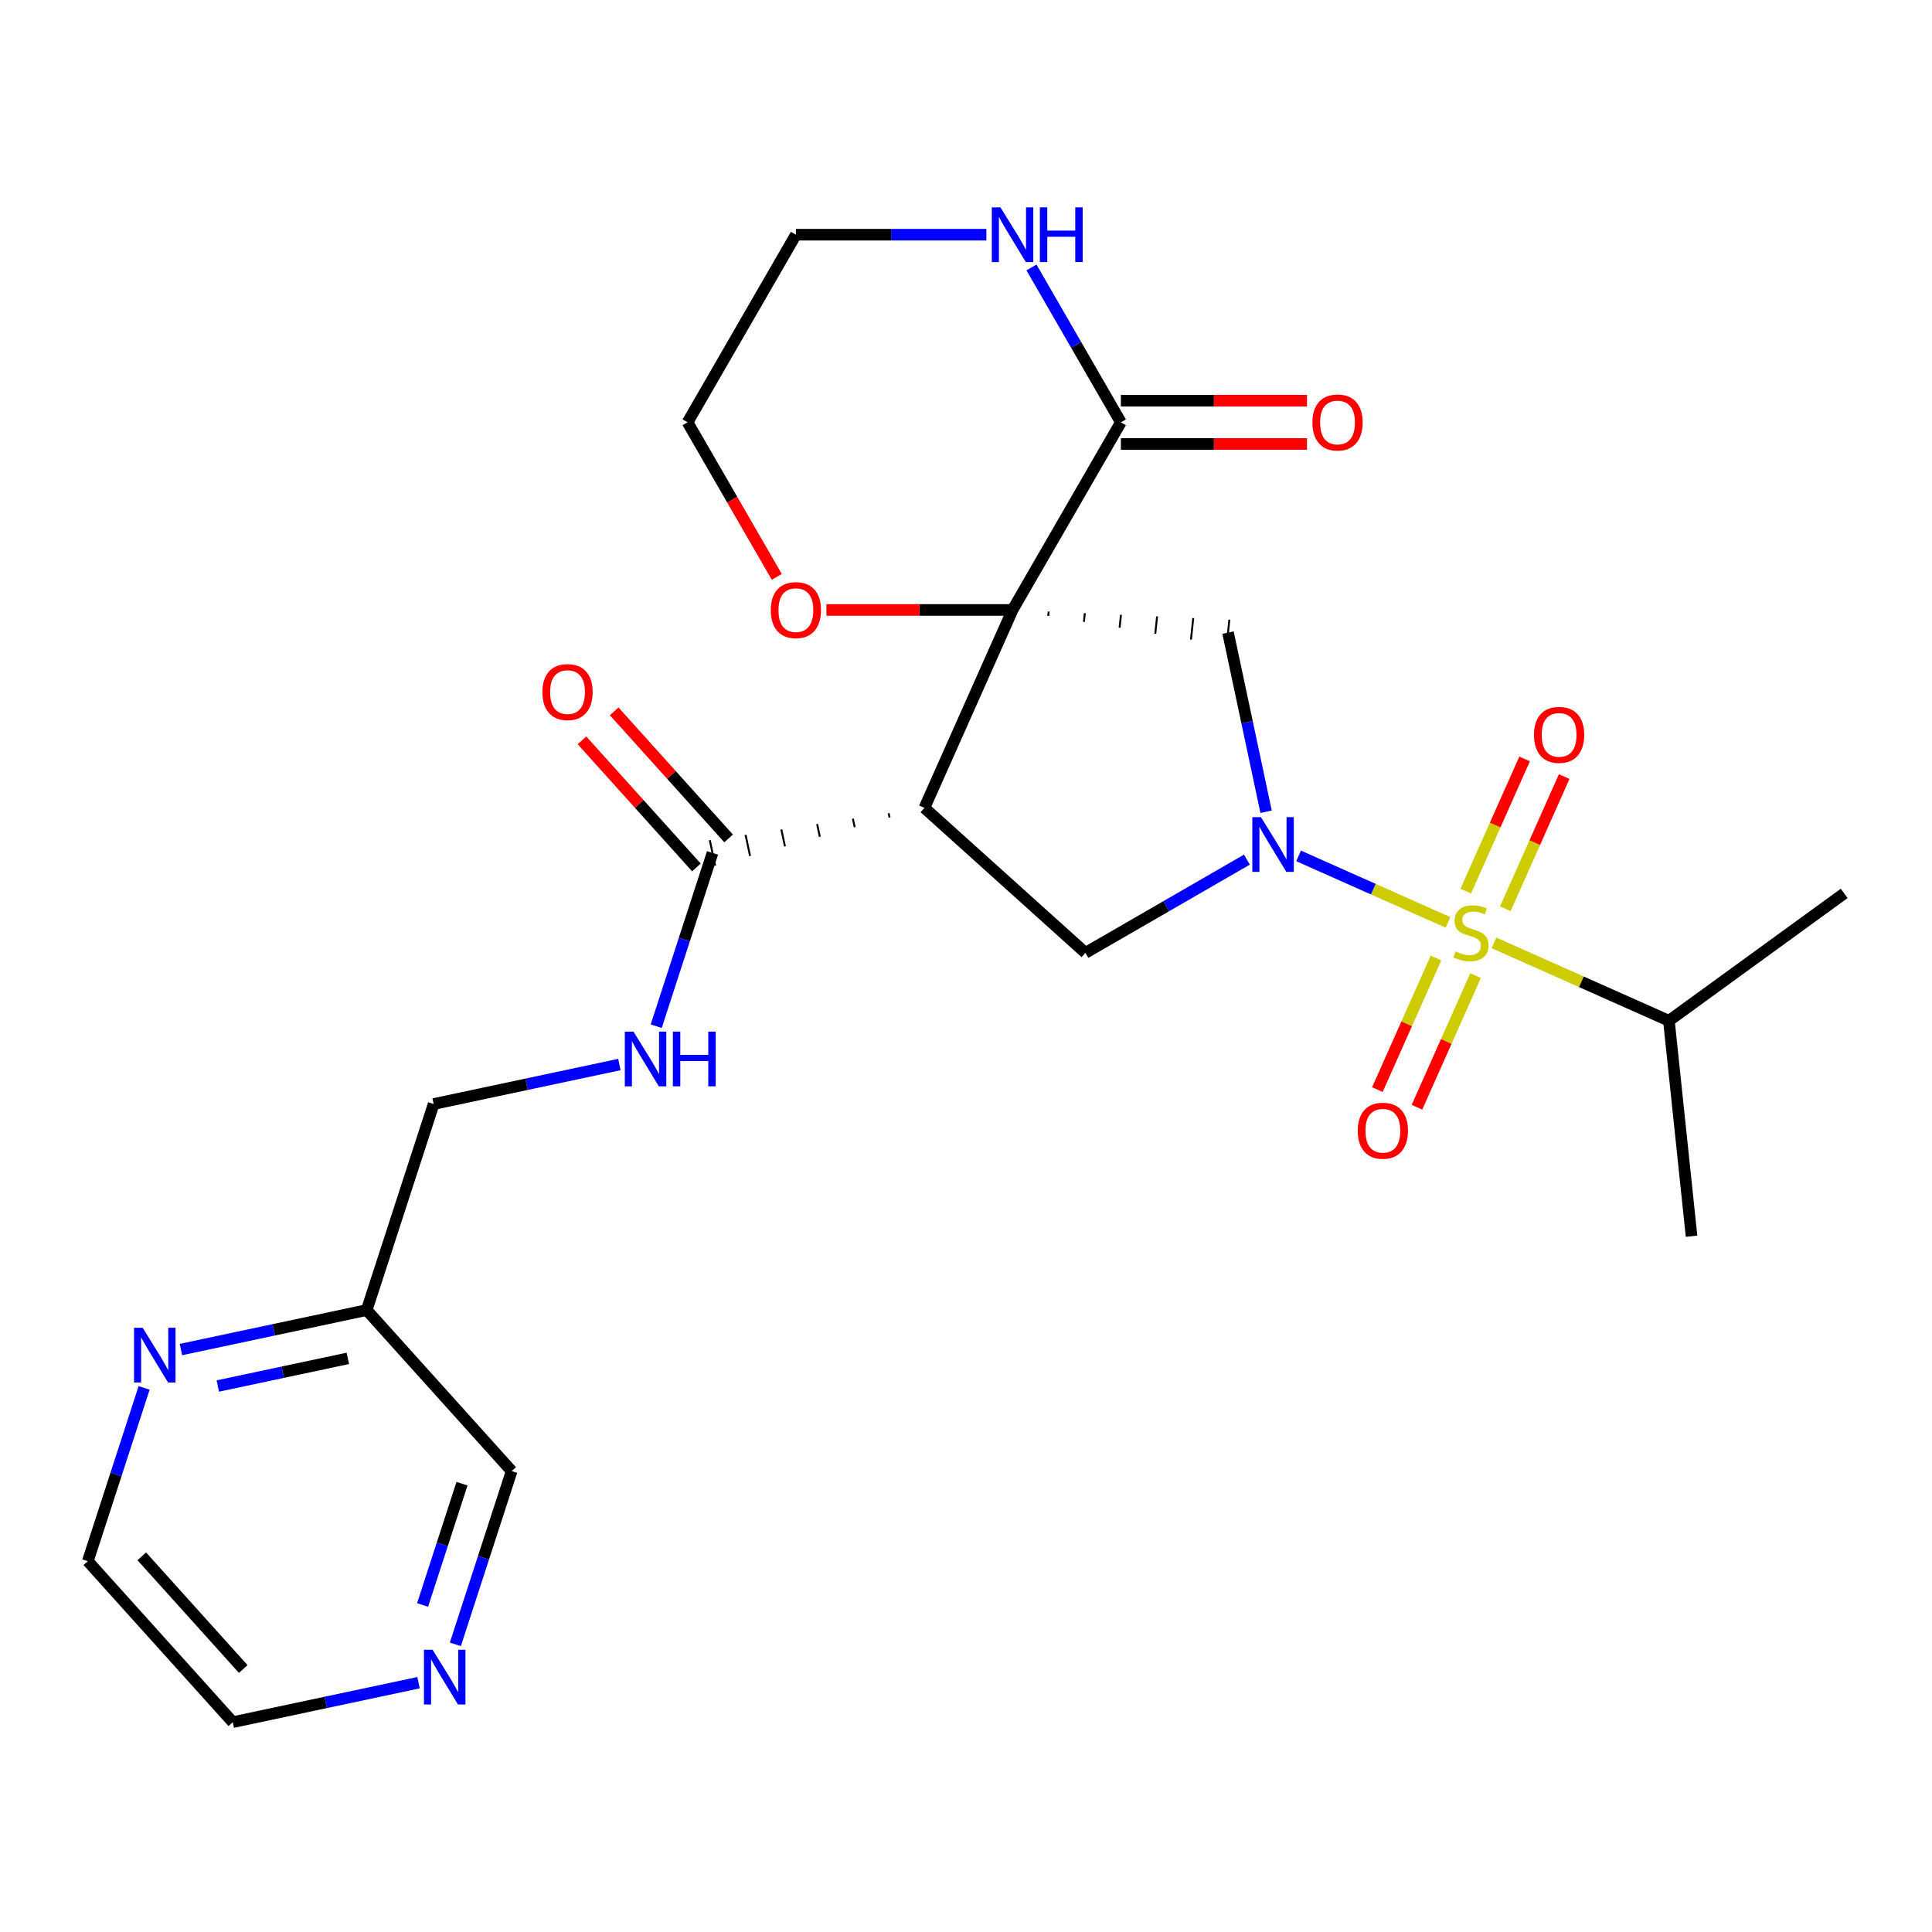 <?xml version='1.0' encoding='iso-8859-1'?>
<svg version='1.1' baseProfile='full'
              xmlns='http://www.w3.org/2000/svg'
                      xmlns:rdkit='http://www.rdkit.org/xml'
                      xmlns:xlink='http://www.w3.org/1999/xlink'
                  xml:space='preserve'
width='1000px' height='1000px' viewBox='0 0 1000 1000'>
<!-- END OF HEADER -->
<rect style='opacity:1.0;fill:#FFFFFF;stroke:none' width='1000' height='1000' x='0' y='0'> </rect>
<path class='bond-2' d='M 524.093,315.712 L 478.481,418.157' style='fill:none;fill-rule:evenodd;stroke:#000000;stroke-width:6px;stroke-linecap:butt;stroke-linejoin:miter;stroke-opacity:1' />
<path class='bond-3' d='M 542.563,318.781 L 542.797,316.551' style='fill:none;fill-rule:evenodd;stroke:#000000;stroke-width:1.0px;stroke-linecap:butt;stroke-linejoin:miter;stroke-opacity:1' />
<path class='bond-3' d='M 561.033,321.85 L 561.502,317.389' style='fill:none;fill-rule:evenodd;stroke:#000000;stroke-width:1.0px;stroke-linecap:butt;stroke-linejoin:miter;stroke-opacity:1' />
<path class='bond-3' d='M 579.504,324.919 L 580.207,318.227' style='fill:none;fill-rule:evenodd;stroke:#000000;stroke-width:1.0px;stroke-linecap:butt;stroke-linejoin:miter;stroke-opacity:1' />
<path class='bond-3' d='M 597.974,327.988 L 598.912,319.066' style='fill:none;fill-rule:evenodd;stroke:#000000;stroke-width:1.0px;stroke-linecap:butt;stroke-linejoin:miter;stroke-opacity:1' />
<path class='bond-3' d='M 616.444,331.057 L 617.616,319.904' style='fill:none;fill-rule:evenodd;stroke:#000000;stroke-width:1.0px;stroke-linecap:butt;stroke-linejoin:miter;stroke-opacity:1' />
<path class='bond-3' d='M 634.915,334.126 L 636.321,320.743' style='fill:none;fill-rule:evenodd;stroke:#000000;stroke-width:1.0px;stroke-linecap:butt;stroke-linejoin:miter;stroke-opacity:1' />
<path class='bond-5' d='M 524.093,315.712 L 580.162,218.596' style='fill:none;fill-rule:evenodd;stroke:#000000;stroke-width:6px;stroke-linecap:butt;stroke-linejoin:miter;stroke-opacity:1' />
<path class='bond-7' d='M 524.093,315.712 L 475.924,315.712' style='fill:none;fill-rule:evenodd;stroke:#000000;stroke-width:6px;stroke-linecap:butt;stroke-linejoin:miter;stroke-opacity:1' />
<path class='bond-7' d='M 475.924,315.712 L 427.756,315.712' style='fill:none;fill-rule:evenodd;stroke:#FF0000;stroke-width:6px;stroke-linecap:butt;stroke-linejoin:miter;stroke-opacity:1' />
<path class='bond-0' d='M 749.494,477.444 L 710.823,460.226' style='fill:none;fill-rule:evenodd;stroke:#CCCC00;stroke-width:6px;stroke-linecap:butt;stroke-linejoin:miter;stroke-opacity:1' />
<path class='bond-0' d='M 710.823,460.226 L 672.151,443.008' style='fill:none;fill-rule:evenodd;stroke:#0000FF;stroke-width:6px;stroke-linecap:butt;stroke-linejoin:miter;stroke-opacity:1' />
<path class='bond-8' d='M 779.157,470.372 L 794.389,436.162' style='fill:none;fill-rule:evenodd;stroke:#CCCC00;stroke-width:6px;stroke-linecap:butt;stroke-linejoin:miter;stroke-opacity:1' />
<path class='bond-8' d='M 794.389,436.162 L 809.62,401.951' style='fill:none;fill-rule:evenodd;stroke:#FF0000;stroke-width:6px;stroke-linecap:butt;stroke-linejoin:miter;stroke-opacity:1' />
<path class='bond-8' d='M 758.668,461.25 L 773.9,427.04' style='fill:none;fill-rule:evenodd;stroke:#CCCC00;stroke-width:6px;stroke-linecap:butt;stroke-linejoin:miter;stroke-opacity:1' />
<path class='bond-8' d='M 773.9,427.04 L 789.131,392.829' style='fill:none;fill-rule:evenodd;stroke:#FF0000;stroke-width:6px;stroke-linecap:butt;stroke-linejoin:miter;stroke-opacity:1' />
<path class='bond-9' d='M 743.26,495.857 L 728.095,529.918' style='fill:none;fill-rule:evenodd;stroke:#CCCC00;stroke-width:6px;stroke-linecap:butt;stroke-linejoin:miter;stroke-opacity:1' />
<path class='bond-9' d='M 728.095,529.918 L 712.93,563.979' style='fill:none;fill-rule:evenodd;stroke:#FF0000;stroke-width:6px;stroke-linecap:butt;stroke-linejoin:miter;stroke-opacity:1' />
<path class='bond-9' d='M 763.749,504.979 L 748.584,539.04' style='fill:none;fill-rule:evenodd;stroke:#CCCC00;stroke-width:6px;stroke-linecap:butt;stroke-linejoin:miter;stroke-opacity:1' />
<path class='bond-9' d='M 748.584,539.04 L 733.419,573.101' style='fill:none;fill-rule:evenodd;stroke:#FF0000;stroke-width:6px;stroke-linecap:butt;stroke-linejoin:miter;stroke-opacity:1' />
<path class='bond-12' d='M 773.261,488.025 L 818.542,508.186' style='fill:none;fill-rule:evenodd;stroke:#CCCC00;stroke-width:6px;stroke-linecap:butt;stroke-linejoin:miter;stroke-opacity:1' />
<path class='bond-12' d='M 818.542,508.186 L 863.823,528.346' style='fill:none;fill-rule:evenodd;stroke:#000000;stroke-width:6px;stroke-linecap:butt;stroke-linejoin:miter;stroke-opacity:1' />
<path class='bond-1' d='M 655.327,420.16 L 645.473,373.797' style='fill:none;fill-rule:evenodd;stroke:#0000FF;stroke-width:6px;stroke-linecap:butt;stroke-linejoin:miter;stroke-opacity:1' />
<path class='bond-1' d='M 645.473,373.797 L 635.618,327.434' style='fill:none;fill-rule:evenodd;stroke:#000000;stroke-width:6px;stroke-linecap:butt;stroke-linejoin:miter;stroke-opacity:1' />
<path class='bond-26' d='M 645.39,444.943 L 603.603,469.068' style='fill:none;fill-rule:evenodd;stroke:#0000FF;stroke-width:6px;stroke-linecap:butt;stroke-linejoin:miter;stroke-opacity:1' />
<path class='bond-26' d='M 603.603,469.068 L 561.817,493.193' style='fill:none;fill-rule:evenodd;stroke:#000000;stroke-width:6px;stroke-linecap:butt;stroke-linejoin:miter;stroke-opacity:1' />
<path class='bond-4' d='M 478.481,418.157 L 561.817,493.193' style='fill:none;fill-rule:evenodd;stroke:#000000;stroke-width:6px;stroke-linecap:butt;stroke-linejoin:miter;stroke-opacity:1' />
<path class='bond-6' d='M 459.967,420.946 L 460.433,423.14' style='fill:none;fill-rule:evenodd;stroke:#000000;stroke-width:1.0px;stroke-linecap:butt;stroke-linejoin:miter;stroke-opacity:1' />
<path class='bond-6' d='M 441.452,423.735 L 442.385,428.123' style='fill:none;fill-rule:evenodd;stroke:#000000;stroke-width:1.0px;stroke-linecap:butt;stroke-linejoin:miter;stroke-opacity:1' />
<path class='bond-6' d='M 422.937,426.524 L 424.336,433.105' style='fill:none;fill-rule:evenodd;stroke:#000000;stroke-width:1.0px;stroke-linecap:butt;stroke-linejoin:miter;stroke-opacity:1' />
<path class='bond-6' d='M 404.423,429.313 L 406.288,438.088' style='fill:none;fill-rule:evenodd;stroke:#000000;stroke-width:1.0px;stroke-linecap:butt;stroke-linejoin:miter;stroke-opacity:1' />
<path class='bond-6' d='M 385.908,432.102 L 388.239,443.071' style='fill:none;fill-rule:evenodd;stroke:#000000;stroke-width:1.0px;stroke-linecap:butt;stroke-linejoin:miter;stroke-opacity:1' />
<path class='bond-6' d='M 367.393,434.891 L 370.191,448.054' style='fill:none;fill-rule:evenodd;stroke:#000000;stroke-width:1.0px;stroke-linecap:butt;stroke-linejoin:miter;stroke-opacity:1' />
<path class='bond-11' d='M 580.162,218.596 L 557.024,178.52' style='fill:none;fill-rule:evenodd;stroke:#000000;stroke-width:6px;stroke-linecap:butt;stroke-linejoin:miter;stroke-opacity:1' />
<path class='bond-11' d='M 557.024,178.52 L 533.886,138.444' style='fill:none;fill-rule:evenodd;stroke:#0000FF;stroke-width:6px;stroke-linecap:butt;stroke-linejoin:miter;stroke-opacity:1' />
<path class='bond-14' d='M 580.162,229.81 L 628.331,229.81' style='fill:none;fill-rule:evenodd;stroke:#000000;stroke-width:6px;stroke-linecap:butt;stroke-linejoin:miter;stroke-opacity:1' />
<path class='bond-14' d='M 628.331,229.81 L 676.499,229.81' style='fill:none;fill-rule:evenodd;stroke:#FF0000;stroke-width:6px;stroke-linecap:butt;stroke-linejoin:miter;stroke-opacity:1' />
<path class='bond-14' d='M 580.162,207.383 L 628.331,207.383' style='fill:none;fill-rule:evenodd;stroke:#000000;stroke-width:6px;stroke-linecap:butt;stroke-linejoin:miter;stroke-opacity:1' />
<path class='bond-14' d='M 628.331,207.383 L 676.499,207.383' style='fill:none;fill-rule:evenodd;stroke:#FF0000;stroke-width:6px;stroke-linecap:butt;stroke-linejoin:miter;stroke-opacity:1' />
<path class='bond-10' d='M 368.792,441.472 L 354.221,486.316' style='fill:none;fill-rule:evenodd;stroke:#000000;stroke-width:6px;stroke-linecap:butt;stroke-linejoin:miter;stroke-opacity:1' />
<path class='bond-10' d='M 354.221,486.316 L 339.651,531.16' style='fill:none;fill-rule:evenodd;stroke:#0000FF;stroke-width:6px;stroke-linecap:butt;stroke-linejoin:miter;stroke-opacity:1' />
<path class='bond-15' d='M 377.126,433.969 L 347.509,401.076' style='fill:none;fill-rule:evenodd;stroke:#000000;stroke-width:6px;stroke-linecap:butt;stroke-linejoin:miter;stroke-opacity:1' />
<path class='bond-15' d='M 347.509,401.076 L 317.893,368.184' style='fill:none;fill-rule:evenodd;stroke:#FF0000;stroke-width:6px;stroke-linecap:butt;stroke-linejoin:miter;stroke-opacity:1' />
<path class='bond-15' d='M 360.458,448.976 L 330.842,416.084' style='fill:none;fill-rule:evenodd;stroke:#000000;stroke-width:6px;stroke-linecap:butt;stroke-linejoin:miter;stroke-opacity:1' />
<path class='bond-15' d='M 330.842,416.084 L 301.226,383.191' style='fill:none;fill-rule:evenodd;stroke:#FF0000;stroke-width:6px;stroke-linecap:butt;stroke-linejoin:miter;stroke-opacity:1' />
<path class='bond-21' d='M 402.067,298.589 L 378.975,258.593' style='fill:none;fill-rule:evenodd;stroke:#FF0000;stroke-width:6px;stroke-linecap:butt;stroke-linejoin:miter;stroke-opacity:1' />
<path class='bond-21' d='M 378.975,258.593 L 355.883,218.596' style='fill:none;fill-rule:evenodd;stroke:#000000;stroke-width:6px;stroke-linecap:butt;stroke-linejoin:miter;stroke-opacity:1' />
<path class='bond-18' d='M 320.596,551.002 L 272.523,561.22' style='fill:none;fill-rule:evenodd;stroke:#0000FF;stroke-width:6px;stroke-linecap:butt;stroke-linejoin:miter;stroke-opacity:1' />
<path class='bond-18' d='M 272.523,561.22 L 224.45,571.439' style='fill:none;fill-rule:evenodd;stroke:#000000;stroke-width:6px;stroke-linecap:butt;stroke-linejoin:miter;stroke-opacity:1' />
<path class='bond-27' d='M 510.549,121.481 L 461.251,121.481' style='fill:none;fill-rule:evenodd;stroke:#0000FF;stroke-width:6px;stroke-linecap:butt;stroke-linejoin:miter;stroke-opacity:1' />
<path class='bond-27' d='M 461.251,121.481 L 411.953,121.481' style='fill:none;fill-rule:evenodd;stroke:#000000;stroke-width:6px;stroke-linecap:butt;stroke-linejoin:miter;stroke-opacity:1' />
<path class='bond-24' d='M 863.823,528.346 L 954.545,462.432' style='fill:none;fill-rule:evenodd;stroke:#000000;stroke-width:6px;stroke-linecap:butt;stroke-linejoin:miter;stroke-opacity:1' />
<path class='bond-25' d='M 863.823,528.346 L 875.544,639.871' style='fill:none;fill-rule:evenodd;stroke:#000000;stroke-width:6px;stroke-linecap:butt;stroke-linejoin:miter;stroke-opacity:1' />
<path class='bond-13' d='M 93.651,698.526 L 141.724,688.308' style='fill:none;fill-rule:evenodd;stroke:#0000FF;stroke-width:6px;stroke-linecap:butt;stroke-linejoin:miter;stroke-opacity:1' />
<path class='bond-13' d='M 141.724,688.308 L 189.797,678.09' style='fill:none;fill-rule:evenodd;stroke:#000000;stroke-width:6px;stroke-linecap:butt;stroke-linejoin:miter;stroke-opacity:1' />
<path class='bond-13' d='M 112.736,717.398 L 146.387,710.246' style='fill:none;fill-rule:evenodd;stroke:#0000FF;stroke-width:6px;stroke-linecap:butt;stroke-linejoin:miter;stroke-opacity:1' />
<path class='bond-13' d='M 146.387,710.246 L 180.038,703.093' style='fill:none;fill-rule:evenodd;stroke:#000000;stroke-width:6px;stroke-linecap:butt;stroke-linejoin:miter;stroke-opacity:1' />
<path class='bond-22' d='M 74.596,718.368 L 60.025,763.212' style='fill:none;fill-rule:evenodd;stroke:#0000FF;stroke-width:6px;stroke-linecap:butt;stroke-linejoin:miter;stroke-opacity:1' />
<path class='bond-22' d='M 60.025,763.212 L 45.455,808.056' style='fill:none;fill-rule:evenodd;stroke:#000000;stroke-width:6px;stroke-linecap:butt;stroke-linejoin:miter;stroke-opacity:1' />
<path class='bond-16' d='M 189.797,678.09 L 224.45,571.439' style='fill:none;fill-rule:evenodd;stroke:#000000;stroke-width:6px;stroke-linecap:butt;stroke-linejoin:miter;stroke-opacity:1' />
<path class='bond-19' d='M 189.797,678.09 L 264.833,761.426' style='fill:none;fill-rule:evenodd;stroke:#000000;stroke-width:6px;stroke-linecap:butt;stroke-linejoin:miter;stroke-opacity:1' />
<path class='bond-17' d='M 235.692,851.113 L 250.262,806.27' style='fill:none;fill-rule:evenodd;stroke:#0000FF;stroke-width:6px;stroke-linecap:butt;stroke-linejoin:miter;stroke-opacity:1' />
<path class='bond-17' d='M 250.262,806.27 L 264.833,761.426' style='fill:none;fill-rule:evenodd;stroke:#000000;stroke-width:6px;stroke-linecap:butt;stroke-linejoin:miter;stroke-opacity:1' />
<path class='bond-17' d='M 218.733,830.73 L 228.932,799.339' style='fill:none;fill-rule:evenodd;stroke:#0000FF;stroke-width:6px;stroke-linecap:butt;stroke-linejoin:miter;stroke-opacity:1' />
<path class='bond-17' d='M 228.932,799.339 L 239.131,767.948' style='fill:none;fill-rule:evenodd;stroke:#000000;stroke-width:6px;stroke-linecap:butt;stroke-linejoin:miter;stroke-opacity:1' />
<path class='bond-23' d='M 216.636,870.956 L 168.563,881.174' style='fill:none;fill-rule:evenodd;stroke:#0000FF;stroke-width:6px;stroke-linecap:butt;stroke-linejoin:miter;stroke-opacity:1' />
<path class='bond-23' d='M 168.563,881.174 L 120.491,891.392' style='fill:none;fill-rule:evenodd;stroke:#000000;stroke-width:6px;stroke-linecap:butt;stroke-linejoin:miter;stroke-opacity:1' />
<path class='bond-20' d='M 411.953,121.481 L 355.883,218.596' style='fill:none;fill-rule:evenodd;stroke:#000000;stroke-width:6px;stroke-linecap:butt;stroke-linejoin:miter;stroke-opacity:1' />
<path class='bond-28' d='M 45.455,808.056 L 120.491,891.392' style='fill:none;fill-rule:evenodd;stroke:#000000;stroke-width:6px;stroke-linecap:butt;stroke-linejoin:miter;stroke-opacity:1' />
<path class='bond-28' d='M 73.377,805.549 L 125.902,863.884' style='fill:none;fill-rule:evenodd;stroke:#000000;stroke-width:6px;stroke-linecap:butt;stroke-linejoin:miter;stroke-opacity:1' />
<path  class='atom-1' d='M 753.378 492.455
Q 753.698 492.575, 755.018 493.135
Q 756.338 493.695, 757.778 494.055
Q 759.258 494.375, 760.698 494.375
Q 763.378 494.375, 764.938 493.095
Q 766.498 491.775, 766.498 489.495
Q 766.498 487.935, 765.698 486.975
Q 764.938 486.015, 763.738 485.495
Q 762.538 484.975, 760.538 484.375
Q 758.018 483.615, 756.498 482.895
Q 755.018 482.175, 753.938 480.655
Q 752.898 479.135, 752.898 476.575
Q 752.898 473.015, 755.298 470.815
Q 757.738 468.615, 762.538 468.615
Q 765.818 468.615, 769.538 470.175
L 768.618 473.255
Q 765.218 471.855, 762.658 471.855
Q 759.898 471.855, 758.378 473.015
Q 756.858 474.135, 756.898 476.095
Q 756.898 477.615, 757.658 478.535
Q 758.458 479.455, 759.578 479.975
Q 760.738 480.495, 762.658 481.095
Q 765.218 481.895, 766.738 482.695
Q 768.258 483.495, 769.338 485.135
Q 770.458 486.735, 770.458 489.495
Q 770.458 493.415, 767.818 495.535
Q 765.218 497.615, 760.858 497.615
Q 758.338 497.615, 756.418 497.055
Q 754.538 496.535, 752.298 495.615
L 753.378 492.455
' fill='#CCCC00'/>
<path  class='atom-2' d='M 652.673 422.963
L 661.953 437.963
Q 662.873 439.443, 664.353 442.123
Q 665.833 444.803, 665.913 444.963
L 665.913 422.963
L 669.673 422.963
L 669.673 451.283
L 665.793 451.283
L 655.833 434.883
Q 654.673 432.963, 653.433 430.763
Q 652.233 428.563, 651.873 427.883
L 651.873 451.283
L 648.193 451.283
L 648.193 422.963
L 652.673 422.963
' fill='#0000FF'/>
<path  class='atom-8' d='M 398.953 315.792
Q 398.953 308.992, 402.313 305.192
Q 405.673 301.392, 411.953 301.392
Q 418.233 301.392, 421.593 305.192
Q 424.953 308.992, 424.953 315.792
Q 424.953 322.672, 421.553 326.592
Q 418.153 330.472, 411.953 330.472
Q 405.713 330.472, 402.313 326.592
Q 398.953 322.712, 398.953 315.792
M 411.953 327.272
Q 416.273 327.272, 418.593 324.392
Q 420.953 321.472, 420.953 315.792
Q 420.953 310.232, 418.593 307.432
Q 416.273 304.592, 411.953 304.592
Q 407.633 304.592, 405.273 307.392
Q 402.953 310.192, 402.953 315.792
Q 402.953 321.512, 405.273 324.392
Q 407.633 327.272, 411.953 327.272
' fill='#FF0000'/>
<path  class='atom-9' d='M 793.989 380.37
Q 793.989 373.57, 797.349 369.77
Q 800.709 365.97, 806.989 365.97
Q 813.269 365.97, 816.629 369.77
Q 819.989 373.57, 819.989 380.37
Q 819.989 387.25, 816.589 391.17
Q 813.189 395.05, 806.989 395.05
Q 800.749 395.05, 797.349 391.17
Q 793.989 387.29, 793.989 380.37
M 806.989 391.85
Q 811.309 391.85, 813.629 388.97
Q 815.989 386.05, 815.989 380.37
Q 815.989 374.81, 813.629 372.01
Q 811.309 369.17, 806.989 369.17
Q 802.669 369.17, 800.309 371.97
Q 797.989 374.77, 797.989 380.37
Q 797.989 386.09, 800.309 388.97
Q 802.669 391.85, 806.989 391.85
' fill='#FF0000'/>
<path  class='atom-10' d='M 702.767 585.259
Q 702.767 578.459, 706.127 574.659
Q 709.487 570.859, 715.767 570.859
Q 722.047 570.859, 725.407 574.659
Q 728.767 578.459, 728.767 585.259
Q 728.767 592.139, 725.367 596.059
Q 721.967 599.939, 715.767 599.939
Q 709.527 599.939, 706.127 596.059
Q 702.767 592.179, 702.767 585.259
M 715.767 596.739
Q 720.087 596.739, 722.407 593.859
Q 724.767 590.939, 724.767 585.259
Q 724.767 579.699, 722.407 576.899
Q 720.087 574.059, 715.767 574.059
Q 711.447 574.059, 709.087 576.859
Q 706.767 579.659, 706.767 585.259
Q 706.767 590.979, 709.087 593.859
Q 711.447 596.739, 715.767 596.739
' fill='#FF0000'/>
<path  class='atom-11' d='M 327.879 533.963
L 337.159 548.963
Q 338.079 550.443, 339.559 553.123
Q 341.039 555.803, 341.119 555.963
L 341.119 533.963
L 344.879 533.963
L 344.879 562.283
L 340.999 562.283
L 331.039 545.883
Q 329.879 543.963, 328.639 541.763
Q 327.439 539.563, 327.079 538.883
L 327.079 562.283
L 323.399 562.283
L 323.399 533.963
L 327.879 533.963
' fill='#0000FF'/>
<path  class='atom-11' d='M 348.279 533.963
L 352.119 533.963
L 352.119 546.003
L 366.599 546.003
L 366.599 533.963
L 370.439 533.963
L 370.439 562.283
L 366.599 562.283
L 366.599 549.203
L 352.119 549.203
L 352.119 562.283
L 348.279 562.283
L 348.279 533.963
' fill='#0000FF'/>
<path  class='atom-12' d='M 517.833 107.321
L 527.113 122.321
Q 528.033 123.801, 529.513 126.481
Q 530.993 129.161, 531.073 129.321
L 531.073 107.321
L 534.833 107.321
L 534.833 135.641
L 530.953 135.641
L 520.993 119.241
Q 519.833 117.321, 518.593 115.121
Q 517.393 112.921, 517.033 112.241
L 517.033 135.641
L 513.353 135.641
L 513.353 107.321
L 517.833 107.321
' fill='#0000FF'/>
<path  class='atom-12' d='M 538.233 107.321
L 542.073 107.321
L 542.073 119.361
L 556.553 119.361
L 556.553 107.321
L 560.393 107.321
L 560.393 135.641
L 556.553 135.641
L 556.553 122.561
L 542.073 122.561
L 542.073 135.641
L 538.233 135.641
L 538.233 107.321
' fill='#0000FF'/>
<path  class='atom-14' d='M 73.848 687.245
L 83.128 702.245
Q 84.048 703.725, 85.528 706.405
Q 87.008 709.085, 87.088 709.245
L 87.088 687.245
L 90.848 687.245
L 90.848 715.565
L 86.968 715.565
L 77.008 699.165
Q 75.848 697.245, 74.608 695.045
Q 73.408 692.845, 73.048 692.165
L 73.048 715.565
L 69.368 715.565
L 69.368 687.245
L 73.848 687.245
' fill='#0000FF'/>
<path  class='atom-15' d='M 679.302 218.676
Q 679.302 211.876, 682.662 208.076
Q 686.022 204.276, 692.302 204.276
Q 698.582 204.276, 701.942 208.076
Q 705.302 211.876, 705.302 218.676
Q 705.302 225.556, 701.902 229.476
Q 698.502 233.356, 692.302 233.356
Q 686.062 233.356, 682.662 229.476
Q 679.302 225.596, 679.302 218.676
M 692.302 230.156
Q 696.622 230.156, 698.942 227.276
Q 701.302 224.356, 701.302 218.676
Q 701.302 213.116, 698.942 210.316
Q 696.622 207.476, 692.302 207.476
Q 687.982 207.476, 685.622 210.276
Q 683.302 213.076, 683.302 218.676
Q 683.302 224.396, 685.622 227.276
Q 687.982 230.156, 692.302 230.156
' fill='#FF0000'/>
<path  class='atom-16' d='M 280.756 358.216
Q 280.756 351.416, 284.116 347.616
Q 287.476 343.816, 293.756 343.816
Q 300.036 343.816, 303.396 347.616
Q 306.756 351.416, 306.756 358.216
Q 306.756 365.096, 303.356 369.016
Q 299.956 372.896, 293.756 372.896
Q 287.516 372.896, 284.116 369.016
Q 280.756 365.136, 280.756 358.216
M 293.756 369.696
Q 298.076 369.696, 300.396 366.816
Q 302.756 363.896, 302.756 358.216
Q 302.756 352.656, 300.396 349.856
Q 298.076 347.016, 293.756 347.016
Q 289.436 347.016, 287.076 349.816
Q 284.756 352.616, 284.756 358.216
Q 284.756 363.936, 287.076 366.816
Q 289.436 369.696, 293.756 369.696
' fill='#FF0000'/>
<path  class='atom-18' d='M 223.92 853.917
L 233.2 868.917
Q 234.12 870.397, 235.6 873.077
Q 237.08 875.757, 237.16 875.917
L 237.16 853.917
L 240.92 853.917
L 240.92 882.237
L 237.04 882.237
L 227.08 865.837
Q 225.92 863.917, 224.68 861.717
Q 223.48 859.517, 223.12 858.837
L 223.12 882.237
L 219.44 882.237
L 219.44 853.917
L 223.92 853.917
' fill='#0000FF'/>
</svg>
